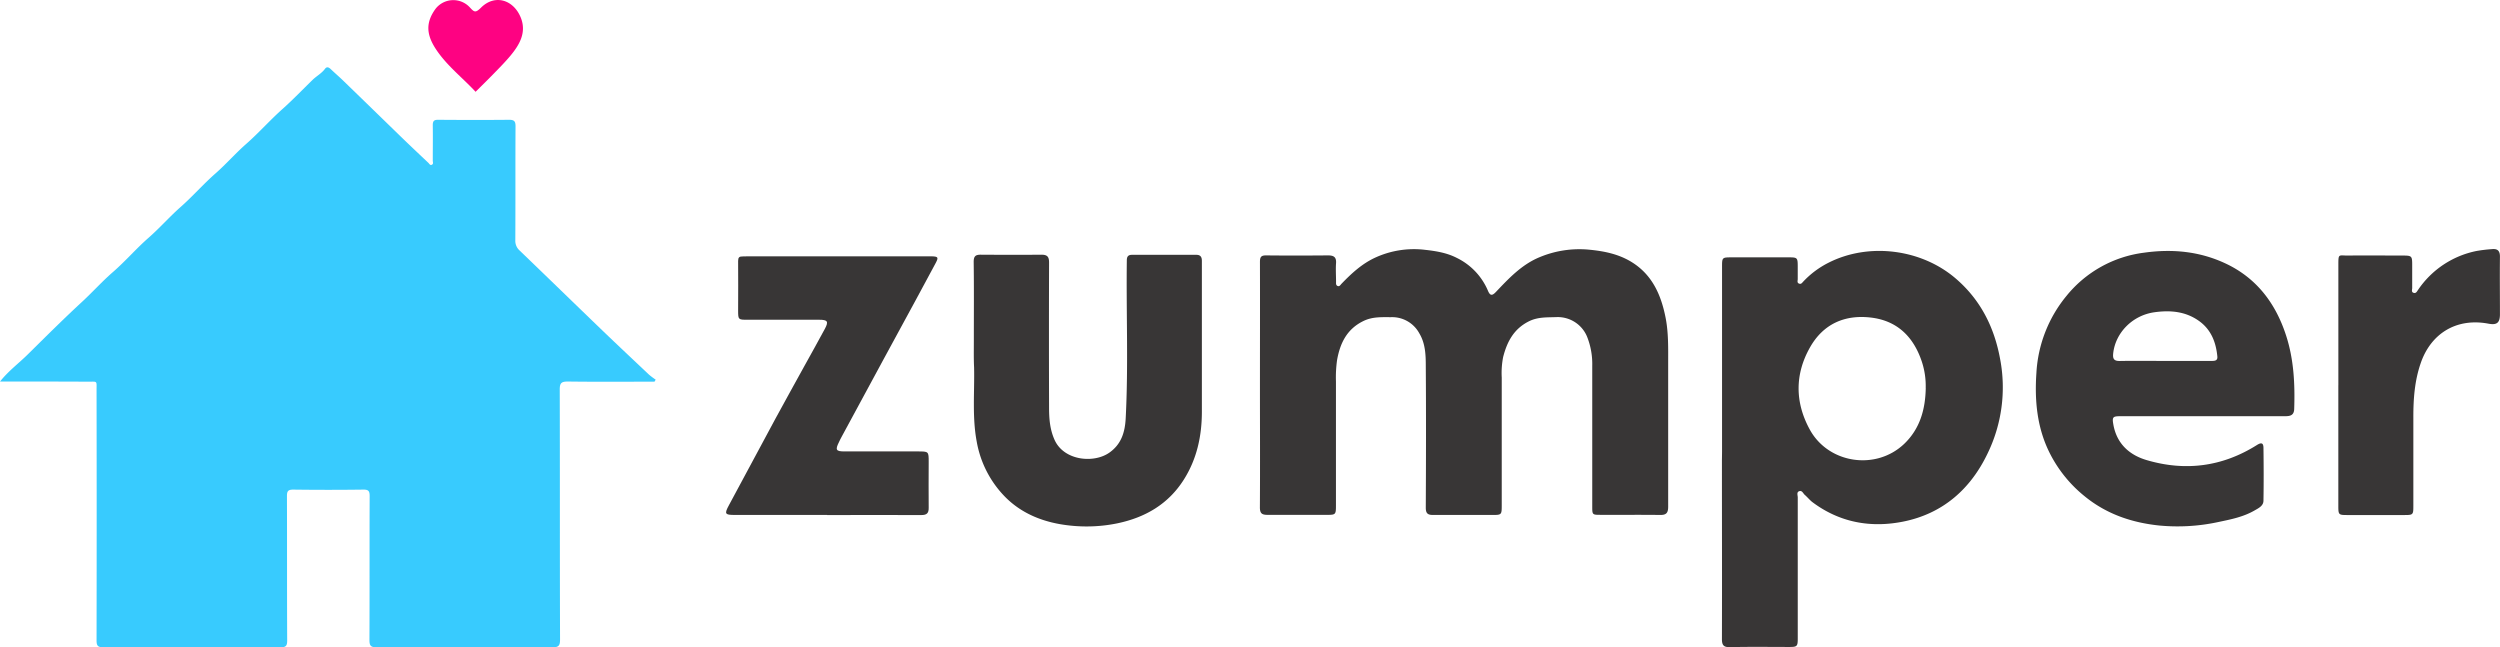 <svg id="Layer_1" data-name="Layer 1" xmlns="http://www.w3.org/2000/svg" viewBox="0 0 970.36 251.18"><defs><style>.cls-1{fill:#38cbfe;}.cls-2{fill:#383636;}.cls-3{fill:#fe0282;}</style></defs><path class="cls-1" d="M46.6,749.41c3.34-4.19,7.3-7.09,10.76-10.52,6.92-6.83,13.8-13.7,20.94-20.29,4.15-3.83,7.93-8.05,12.18-11.74,4.84-4.21,9-9.08,13.82-13.29,4.25-3.73,8-8,12.19-11.73,4.82-4.22,9-9.06,13.83-13.28,4.11-3.63,7.72-7.77,11.83-11.38,4.93-4.33,9.27-9.27,14.17-13.62,4-3.59,7.75-7.49,11.61-11.25,1.54-1.5,3.5-2.51,4.81-4.28.75-1,1.54-.56,2.3.17,1.56,1.49,3.21,2.9,4.76,4.4q11.2,10.86,22.39,21.75c3.52,3.41,7.09,6.78,10.66,10.15.39.37.7,1.11,1.39.75s.34-1,.34-1.58c0-4.59.07-9.17,0-13.75,0-1.65.49-2.13,2.13-2.11,9.17.07,18.33.09,27.5,0,2,0,2.5.6,2.49,2.54-.08,14.74,0,29.49-.08,44.24a5,5,0,0,0,1.64,3.93c10.8,10.38,21.53,20.83,32.32,31.22,5.93,5.7,11.94,11.33,17.94,17a28.86,28.86,0,0,0,2.58,1.93l-.46.79h-2.35c-10.41,0-20.83.08-31.24-.06-2.44,0-3.2.48-3.19,3.09.1,32.33,0,64.65.12,97,0,2.32-.44,3.08-2.95,3.07q-34.11-.16-68.24,0c-2.41,0-2.8-.77-2.79-2.93.08-18.57,0-37.15.08-55.73,0-1.88-.37-2.58-2.43-2.55q-13.62.18-27.25,0c-2.1,0-2.42.72-2.42,2.57.06,18.66,0,37.33.09,56,0,2-.46,2.65-2.59,2.64q-34.36-.12-68.73,0c-2.37,0-2.67-.78-2.67-2.84q.09-48.48,0-97c0-3.74.45-3.26-3.36-3.26C69.49,749.39,58.25,749.41,46.6,749.41Z" transform="translate(-46.6 -601.31)"/><path class="cls-2" d="M535.64,750.71c0-15.91.05-31.82,0-47.73,0-2,.52-2.56,2.46-2.54,8,.09,16,.07,24,0,2.13,0,3.25.62,3.08,3s0,4.82,0,7.24c0,.58-.1,1.25.5,1.58.83.44,1.19-.37,1.61-.8,3.86-4,7.9-7.74,13-10.11a36,36,0,0,1,19.53-3.06c4.3.48,8.46,1.17,12.32,3.17a25,25,0,0,1,12,12.7c.84,2,1.64,2,3.09.47,5-5.27,10-10.61,16.9-13.47a40,40,0,0,1,19.77-2.89c5.6.57,10.92,1.7,15.74,4.59,8.19,4.92,11.69,12.82,13.45,21.76,1.16,5.91,1,11.88,1,17.86,0,18.49,0,37,0,55.48,0,2.38-.68,3.26-3.11,3.23-7.66-.11-15.33,0-23-.05-3.35,0-3.36,0-3.36-3.29,0-18.16,0-36.32,0-54.48a28.66,28.66,0,0,0-2-11.36,12.31,12.31,0,0,0-11.76-7.62c-3.67.15-7.28-.13-10.83,1.64-5.89,2.94-8.5,8-10,13.89a32.35,32.35,0,0,0-.54,7.92V797.6c0,3.44-.12,3.59-3.42,3.59-7.75,0-15.5-.05-23.25,0-2.1,0-2.82-.65-2.81-2.87.09-18.25.14-36.49,0-54.73,0-4.4-.11-8.94-2.53-12.93a12,12,0,0,0-11-6.24c-3.59,0-7.13-.21-10.59,1.45-6.5,3.12-9.16,8.64-10.32,15.25a48,48,0,0,0-.43,8.22q0,24.12,0,48.24c0,3.42-.14,3.57-3.45,3.57-7.66,0-15.33,0-23,0-2.18,0-3.1-.44-3.07-3C535.72,782.36,535.64,766.54,535.64,750.71Z" transform="translate(-46.6 -601.31)"/><path class="cls-2" d="M715,776.77V705.05c0-3.84,0-3.85,3.8-3.85h22.24c3.17,0,3.33.19,3.34,3.43,0,1.67,0,3.34,0,5,0,.6-.36,1.4.48,1.75s1.21-.29,1.66-.77a35,35,0,0,1,9.84-7.34c15.63-7.92,36-5.33,49.35,6.15,9.69,8.32,15,19,17.24,31.33a58.61,58.61,0,0,1-4.9,36.61c-6.64,13.86-17.4,23.28-32.57,26.37-12.69,2.58-24.86.43-35.51-7.6-1-.8-1.88-1.89-2.88-2.76-.64-.57-1-1.78-2.12-1.41s-.58,1.6-.58,2.41c0,10.91,0,21.82,0,32.73q0,11,0,22c0,3.08-.24,3.33-3.24,3.33-7.66,0-15.33-.12-23,.07-2.63.07-3.2-.84-3.19-3.26.07-23.07,0-46.14,0-69.22Zm79.05-24.87a30.12,30.12,0,0,0-1.54-10.33c-3.22-9.55-9.51-15.8-19.74-17s-18.49,2.53-23.6,11.52c-5.94,10.45-5.89,21.38-.13,31.92,7.24,13.27,25.67,16,36.62,5.62C791.85,767.74,793.92,760.15,794.07,751.9Z" transform="translate(-46.6 -601.31)"/><path class="cls-2" d="M901.32,762.86H869.58c-2.9,0-3.21.35-2.7,3.21,1.3,7.4,6.15,11.82,12.91,13.82,15.06,4.45,29.44,2.58,42.83-5.85,1.68-1.06,2.5-.85,2.53,1.08.09,6.83.12,13.67,0,20.5,0,2.06-1.93,2.94-3.49,3.84-4.27,2.46-9,3.42-13.79,4.42a74.89,74.89,0,0,1-23.24,1.4c-10.59-1.11-20.48-4.44-29-11.44a50.85,50.85,0,0,1-13.86-17.52c-4.56-9.54-5.47-19.81-4.75-30.29a51.43,51.43,0,0,1,11.64-29.83,46.17,46.17,0,0,1,30.14-16.81c10.92-1.54,21.47-.54,31.47,4.11,12.18,5.66,19.61,15.51,23.68,28.09,3,9.28,3.45,18.83,3.13,28.48-.09,2.64-1.8,2.79-3.75,2.79ZM886.9,741.4h18c1.23,0,2.52,0,2.35-1.72-.53-5.51-2.39-10.38-7.06-13.75-5.27-3.8-11.28-4.28-17.43-3.41-8.53,1.22-15.06,8-15.93,15.9-.24,2.1.24,3.06,2.59,3C875.24,741.32,881.07,741.4,886.9,741.4Z" transform="translate(-46.6 -601.31)"/><path class="cls-2" d="M424.59,733.94c0-10.33.08-20.66-.06-31,0-2.31.83-2.79,2.83-2.77,7.83.05,15.66.08,23.49,0,2.35,0,2.95.9,2.94,3.11q-.09,28.11,0,56.23c0,4.28.31,8.48,2.14,12.55,3.64,8.08,15.27,9.21,21.32,4.9,4.6-3.27,6-7.9,6.28-13.26,1.07-20.45.17-40.91.44-61.36,0-1.53.62-2.12,2-2.12h25c1.62,0,2.15.89,2.13,2.4,0,4.25,0,8.5,0,12.75q0,22.86,0,45.73c0,9.39-1.93,18.36-7,26.36-6,9.51-15,14.74-25.91,17a59.57,59.57,0,0,1-18.29.84c-9.5-1-18.42-4.24-25.29-11.25a40.64,40.64,0,0,1-10.92-21.43c-1.77-9.51-.79-19.11-1-28.67C424.52,740.6,424.59,737.27,424.59,733.94Z" transform="translate(-46.6 -601.31)"/><path class="cls-2" d="M367.64,801.18h-36c-3.69,0-3.9-.46-2.13-3.74,6-11.16,12-22.35,18-33.49,3.71-6.85,7.51-13.65,11.26-20.48,2.67-4.84,5.38-9.65,8-14.53,1.53-2.86,1.06-3.52-2.22-3.52H336.82c-3.68,0-3.71,0-3.72-3.57,0-6.42.08-12.83,0-19.24,0-1.32.42-1.78,1.63-1.76.75,0,1.5-.05,2.25-.05h70c.41,0,.83,0,1.25,0,2.49.08,2.72.39,1.58,2.56-2.58,4.86-5.2,9.69-7.82,14.52q-6.16,11.36-12.34,22.71-8.22,15.17-16.41,30.33c-.35.66-.7,1.31-1,2-1.5,3-1.16,3.61,2.11,3.61h28.48c4.24,0,4.24,0,4.24,4.1,0,5.91-.08,11.83,0,17.74.05,2.23-.83,2.87-2.93,2.86-12.16-.05-24.32,0-36.48,0Z" transform="translate(-46.6 -601.31)"/><path class="cls-2" d="M954.22,750.84c0-15.5,0-31,0-46.48,0-4.82,0-3.81,3.92-3.86,6.91-.08,13.83,0,20.74,0,3.92,0,4,.06,4,3.87,0,2.91,0,5.83,0,8.74,0,.66-.44,1.63.63,1.89.9.22,1.22-.57,1.65-1.18a35.93,35.93,0,0,1,22.72-15.1,58.51,58.51,0,0,1,5.93-.71c2.2-.24,3.16.66,3.13,3-.09,7.41,0,14.83,0,22.24,0,3.33-1.16,4.32-4.43,3.7-12.57-2.38-22.39,3.9-26.31,15.28-2.37,6.84-2.88,13.86-2.87,21v34.48c0,3.4-.11,3.51-3.49,3.51h-22c-3.55,0-3.63-.06-3.63-3.62q0-23.37,0-46.72Z" transform="translate(-46.6 -601.31)"/><path class="cls-3" d="M231.2,636.94c-5.17-5.57-11.33-10.27-15.51-16.71-3.72-5.73-3.78-10.31-.07-15.45a8.72,8.72,0,0,1,13.46-.47c1.57,1.67,2.06,2.12,4.19,0,5.59-5.57,13-2.92,15.63,4.27,2,5.52-.7,10.15-4.12,14.28-2.06,2.49-4.36,4.79-6.61,7.11S233.58,634.57,231.2,636.94Z" transform="translate(-46.6 -601.31)"/></svg>